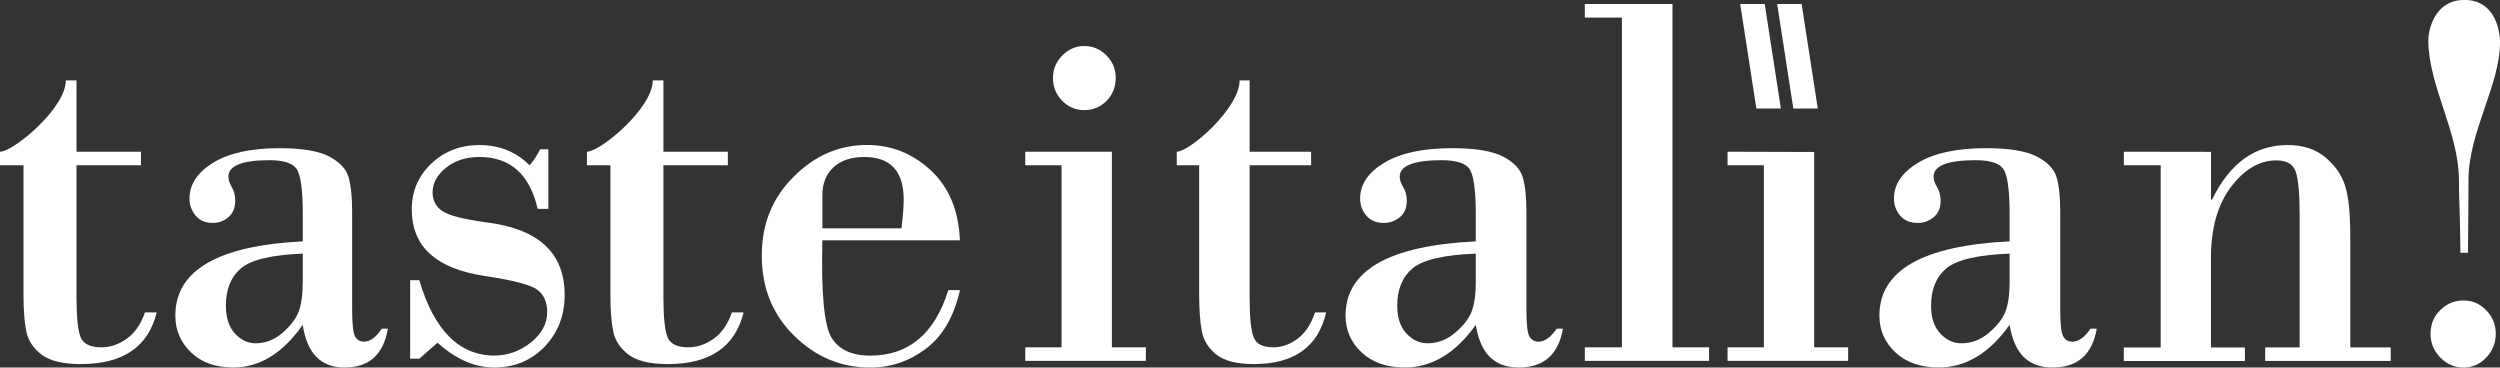 <svg xmlns="http://www.w3.org/2000/svg" id="Livello_2" data-name="Livello 2" viewBox="0 0 389.54 57.27"><rect x="0" y="0" width="389.54" height="57.27" fill="#333333" stroke="none"/><defs><style>      .cls-1 {        fill: #fff;      }    </style></defs><g id="Livello_1-2" data-name="Livello 1"><g><path class="cls-1" d="m47.18,37.61v-4.23c0-3.46-.27-5.72-.81-6.8-.54-1.08-2-1.62-4.37-1.62-4.27,0-6.41.86-6.41,2.57,0,.5.18,1.04.53,1.64.36.59.53,1.29.53,2.09,0,1.13-.36,2-1.07,2.59-.71.59-1.52.89-2.41.89-1.16,0-2.06-.38-2.69-1.14-.63-.76-.95-1.65-.95-2.67,0-2.21,1.23-4.07,3.7-5.58,2.46-1.51,5.9-2.26,10.3-2.26,3.53,0,6.11.43,7.75,1.29,1.63.86,2.64,1.92,3.02,3.19.38,1.27.57,3.07.57,5.39v15.26c0,2.24.15,3.64.45,4.19.3.55.77.83,1.4.83.95,0,1.87-.68,2.77-2.03h.95c-.69,4.04-2.93,6.05-6.72,6.05s-5.85-2.21-6.56-6.64c-3.08,4.42-6.7,6.64-10.83,6.64-2.74,0-4.93-.78-6.56-2.34-1.63-1.56-2.45-3.48-2.45-5.74,0-7.05,6.62-10.91,19.85-11.57Zm0,6.39v-4.48c-4.88.19-8.09.96-9.65,2.3-1.56,1.34-2.33,3.28-2.33,5.83,0,1.85.47,3.29,1.4,4.31.94,1.02,2.01,1.53,3.22,1.53,1.56,0,2.96-.55,4.21-1.64,1.25-1.09,2.09-2.19,2.51-3.3.42-1.11.63-2.63.63-4.56Z"></path><path class="cls-1" d="m85.44,23.26v9.29h-1.66c-1.24-5.39-4.27-8.09-9.08-8.09-2.08,0-3.82.56-5.21,1.68-1.39,1.12-2.09,2.4-2.09,3.84,0,1.22.49,2.18,1.48,2.88.99.7,3.32,1.31,6.99,1.8,8.08,1.02,12.11,4.78,12.11,11.28,0,3.23-1.05,5.93-3.14,8.09-2.09,2.16-4.69,3.23-7.8,3.23s-6.01-1.29-8.87-3.86l-2.84,2.49h-1.42v-12.23h1.42c2.32,7.82,6.23,11.74,11.71,11.74,2.08,0,3.97-.68,5.67-2.03,1.7-1.35,2.55-2.94,2.55-4.77,0-1.52-.51-2.67-1.52-3.44-1.01-.77-3.75-1.49-8.2-2.16-7.59-1.13-11.38-4.59-11.38-10.37,0-2.85,1.02-5.23,3.06-7.15,2.04-1.92,4.53-2.88,7.47-2.88,3.11,0,5.71,1.05,7.82,3.15.54-.58,1.09-1.41,1.66-2.49h1.26Z"></path><path class="cls-1" d="m149.58,37.45h-21.44c-.2,8.18.27,13.22,1.4,15.12,1.13,1.89,3.15,2.84,6.06,2.84,5.99,0,10.04-3.4,12.16-10.2h1.82c-.93,4.12-2.7,7.16-5.3,9.12-2.6,1.96-5.49,2.94-8.68,2.94-4.55,0-8.5-1.65-11.86-4.96-3.36-3.3-5.04-7.46-5.04-12.46s1.64-8.96,4.93-12.28,7.11-4.98,11.46-4.98c3.78,0,7.1,1.31,9.93,3.94,2.84,2.63,4.36,6.26,4.55,10.91Zm-21.44-1.87h12.33c.23-1.96.34-3.46.34-4.48,0-4.42-2.05-6.64-6.14-6.64-2.03,0-3.63.53-4.79,1.6-1.16,1.06-1.74,2.51-1.74,4.33v5.18Z"></path><path class="cls-1" d="m173.25,23.64v30.48h5.29v2.11h-18.79v-2.11h5.66v-28.37h-5.66v-2.11h13.5Z"></path><path class="cls-1" d="m229.95,37.61v-4.23c0-3.46-.28-5.72-.83-6.8-.55-1.08-2.04-1.62-4.47-1.62-4.36,0-6.55.86-6.55,2.57,0,.5.18,1.04.55,1.64.36.59.55,1.29.55,2.09,0,1.13-.36,2-1.09,2.59-.73.59-1.55.89-2.46.89-1.19,0-2.1-.38-2.75-1.14-.65-.76-.97-1.65-.97-2.67,0-2.21,1.26-4.07,3.78-5.58,2.52-1.51,6.03-2.26,10.53-2.26,3.61,0,6.25.43,7.92,1.29,1.67.86,2.7,1.92,3.09,3.19.39,1.27.59,3.07.59,5.39v15.26c0,2.24.15,3.64.46,4.19.31.55.79.83,1.43.83.97,0,1.91-.68,2.83-2.03h.97c-.7,4.04-2.99,6.05-6.87,6.05s-5.98-2.21-6.71-6.64c-3.15,4.42-6.84,6.64-11.07,6.64-2.8,0-5.04-.78-6.71-2.34s-2.51-3.48-2.51-5.74c0-7.05,6.76-10.91,20.29-11.57Zm0,6.39v-4.48c-4.98.19-8.27.96-9.86,2.3-1.59,1.34-2.38,3.28-2.38,5.83,0,1.85.48,3.29,1.43,4.31.96,1.02,2.05,1.53,3.29,1.53,1.59,0,3.02-.55,4.3-1.64,1.28-1.09,2.14-2.19,2.57-3.3.43-1.11.65-2.63.65-4.56Z"></path><path class="cls-1" d="m252.72,54.12V2.74h-5.78V.62h13.66s0,53.5,0,53.5h5.7v2.11h-19.36v-2.11h5.78Z"></path><path class="cls-1" d="m282.68,23.68v30.44h5.29v2.11h-18.79v-2.11h5.66v-28.37h-5.66v-2.11l13.5.04Z"></path><path class="cls-1" d="m313.13,37.61v-4.23c0-3.46-.28-5.72-.83-6.8-.55-1.08-2.04-1.62-4.47-1.62-4.36,0-6.55.86-6.55,2.57,0,.5.18,1.04.55,1.64.36.59.55,1.29.55,2.09,0,1.13-.36,2-1.09,2.59-.73.59-1.55.89-2.46.89-1.19,0-2.1-.38-2.75-1.14-.65-.76-.97-1.65-.97-2.67,0-2.21,1.26-4.07,3.78-5.58,2.52-1.51,6.03-2.26,10.53-2.26,3.61,0,6.25.43,7.92,1.29,1.67.86,2.7,1.92,3.09,3.19.39,1.27.59,3.07.59,5.39v15.26c0,2.24.15,3.64.46,4.19.31.55.79.83,1.43.83.97,0,1.91-.68,2.83-2.03h.97c-.7,4.04-2.99,6.05-6.87,6.05s-5.98-2.21-6.71-6.64c-3.15,4.42-6.84,6.64-11.07,6.64-2.8,0-5.04-.78-6.71-2.34s-2.51-3.48-2.51-5.74c0-7.05,6.76-10.91,20.29-11.57Zm0,6.39v-4.48c-4.98.19-8.27.96-9.86,2.3-1.59,1.34-2.38,3.28-2.38,5.83,0,1.85.48,3.29,1.43,4.31.96,1.02,2.05,1.53,3.29,1.53,1.59,0,3.02-.55,4.3-1.64,1.28-1.09,2.14-2.19,2.57-3.3.43-1.11.65-2.63.65-4.56Z"></path><path class="cls-1" d="m336.67,54.12v-28.37h-5.74v-2.11l13.58.02v7.44h.16c2.77-5.67,6.69-8.5,11.76-8.5,2.37,0,4.32.62,5.84,1.87s2.56,2.71,3.11,4.4c.55,1.69.83,4.3.83,7.84v17.42h6.3v2.11h-19.56v-2.11h5.37v-20.73c0-3.18-.2-5.38-.59-6.59-.39-1.22-1.41-1.82-3.05-1.82-2.61,0-4.96,1.38-7.05,4.13-2.09,2.75-3.13,6.45-3.13,11.09v13.93h5.29v2.11h-18.87v-2.11h5.74Z"></path><path class="cls-1" d="m378.72,52c0-1.47.5-2.7,1.52-3.69,1.01-1,2.22-1.49,3.62-1.49s2.52.5,3.52,1.51c1,1.01,1.5,2.23,1.5,3.67s-.49,2.67-1.48,3.71-2.16,1.56-3.54,1.56-2.61-.52-3.62-1.56c-1.01-1.04-1.52-2.27-1.52-3.71Zm5.82-12.61h-1.17c-.05-6.69-.23-8.14-.23-11.28,0-7.59-4.77-14.68-4.77-21.91,0-1.08.72-6.21,5.65-6.21s5.53,5.18,5.53,6.54c0,6.74-4.92,14.03-4.92,21.52,0,2.88-.03,5.39-.08,11.34Z"></path><path class="cls-1" d="m11.92,12.53v11.11h10.04v2.11h-10.04v20.53c0,3.01.2,5.07.61,6.18.41,1.11,1.5,1.66,3.28,1.66,1.36,0,2.66-.44,3.92-1.33,1.26-.88,2.21-2.25,2.86-4.11h1.82c-1.3,5.36-5.24,8.05-11.82,8.05-2.77,0-4.8-.49-6.1-1.47-1.3-.98-2.1-2.19-2.39-3.63-.3-1.44-.44-3.39-.44-5.85v-20.03H0v-2.11c2.09,0,10.26-6.77,10.26-11.11h1.65Z"></path><path class="cls-1" d="m103.37,12.53v11.11h10.04v2.11h-10.04v20.53c0,3.01.2,5.07.61,6.18.41,1.11,1.5,1.66,3.28,1.66,1.36,0,2.66-.44,3.92-1.33,1.26-.88,2.21-2.25,2.86-4.11h1.82c-1.3,5.36-5.24,8.05-11.82,8.05-2.77,0-4.8-.49-6.1-1.47-1.3-.98-2.1-2.19-2.39-3.63-.3-1.44-.44-3.39-.44-5.85v-20.03h-3.66v-2.11c2.09,0,10.26-6.77,10.26-11.11h1.65Z"></path><path class="cls-1" d="m194.71,12.53v11.11h9.58v2.11h-9.58v20.53c0,3.01.2,5.07.59,6.18.39,1.11,1.43,1.66,3.13,1.66,1.29,0,2.54-.44,3.74-1.33,1.2-.88,2.11-2.25,2.73-4.11h1.74c-1.24,5.36-5,8.05-11.27,8.05-2.64,0-4.58-.49-5.82-1.47-1.24-.98-2-2.19-2.28-3.63-.28-1.44-.42-3.39-.42-5.85v-20.03h-3.49v-2.11c2,0,9.79-6.77,9.79-11.11h1.58Z"></path><path class="cls-1" d="m164.07,12.14c0-1.35.49-2.52,1.46-3.5.97-.98,2.12-1.47,3.43-1.47s2.46.48,3.43,1.45c.97.97,1.46,2.14,1.46,3.52s-.48,2.64-1.44,3.59c-.96.95-2.11,1.43-3.45,1.43s-2.5-.48-3.45-1.45-1.44-2.16-1.44-3.57Z"></path><polygon class="cls-1" points="277.49 16.91 273.67 16.91 271.15 .62 274.97 .62 277.49 16.91"></polygon><polygon class="cls-1" points="283.24 16.91 279.43 16.91 276.91 .62 280.72 .62 283.24 16.91"></polygon></g></g></svg>
